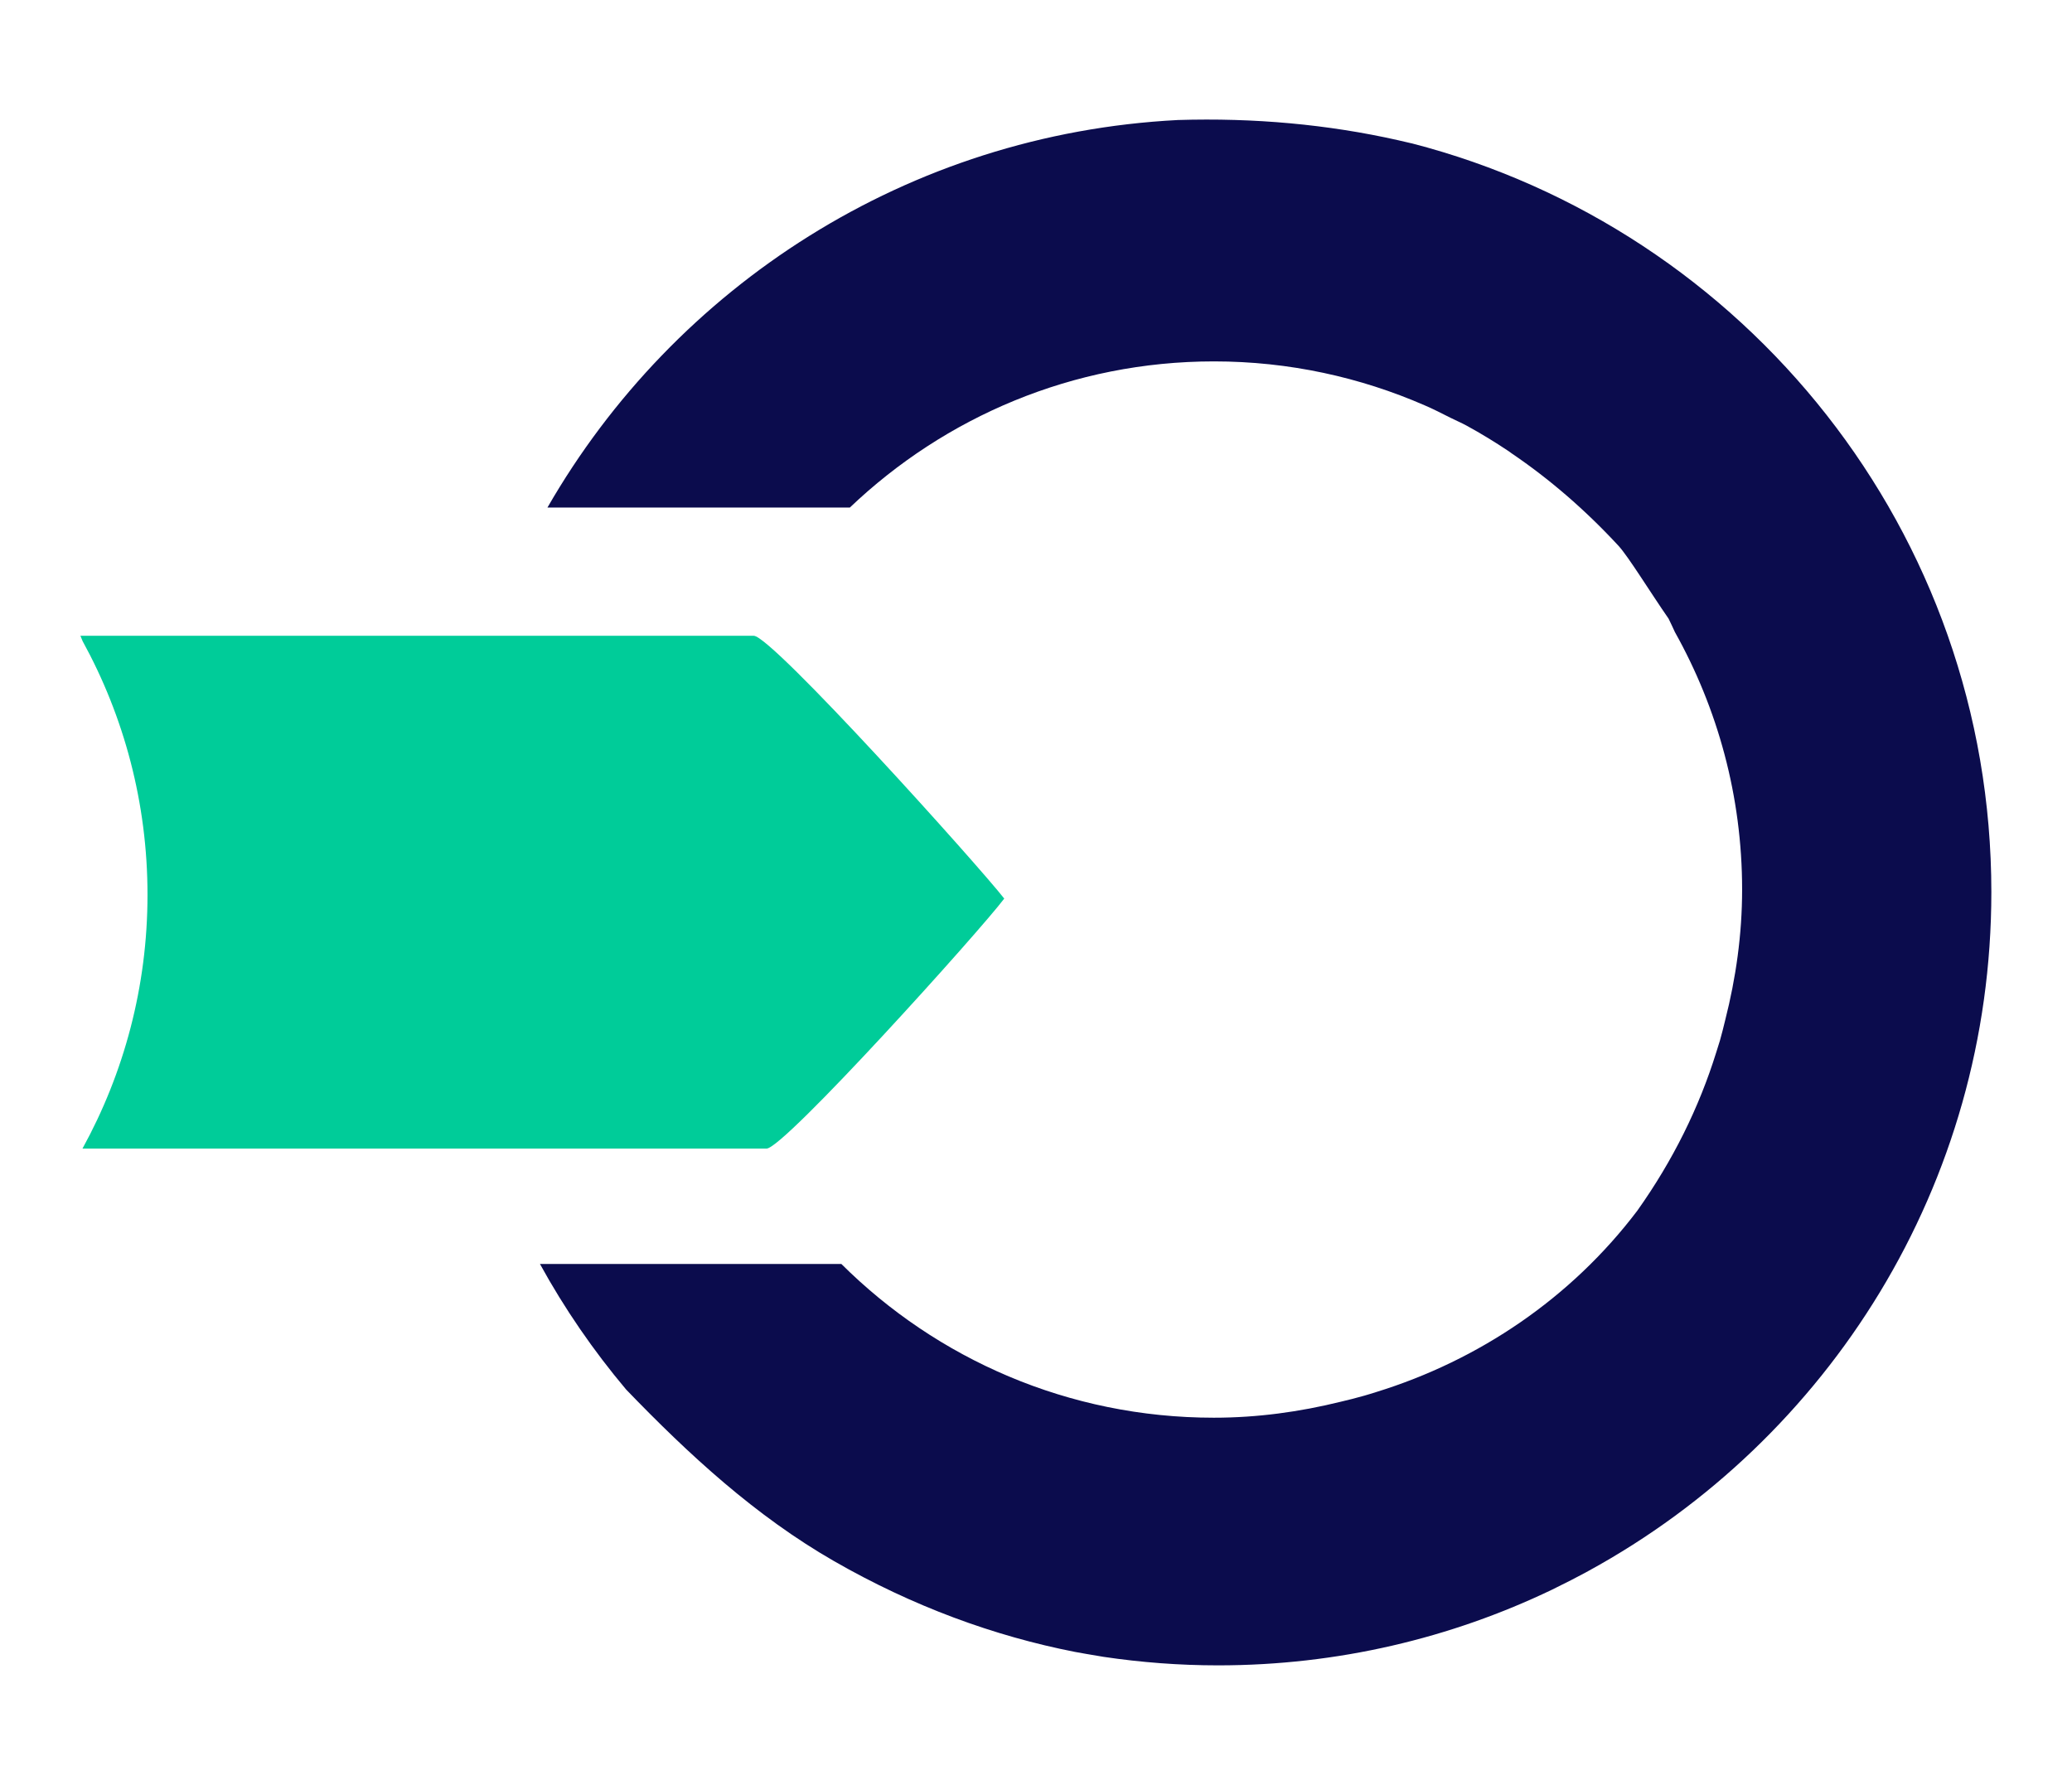 <svg xmlns="http://www.w3.org/2000/svg" id="Layer_1" viewBox="0 0 370.27 319.03"><defs><style>.cls-1{fill:#0c9;}.cls-2{fill:#0b0c4d;}.cls-3{fill:#9bea9b;}</style></defs><path class="cls-3" d="M243.81,249.46c-1.39.41-2.82.74-4.24,1.09,1.42-.33,2.84-.69,4.24-1.09Z"></path><path class="cls-1" d="M134.71,113.63H14.37c.14.32.26.63.39.95,7.39,13.46,11.6,28.91,11.6,45.34s-4.22,31.9-11.62,45.36h122.25c3.1,0,38.25-39.04,42.47-44.68-4.54-5.84-41.51-46.97-44.76-46.97Z"></path><path class="cls-2" d="M252.29,25.63s-.05-.01-.08-.02c-.8-.2-1.61-.37-2.41-.56-12.5-2.81-25.68-4.02-39.31-3.6-48.25,2.48-89.93,29.73-112.66,69.26h54.04c16.94-16.15,39.82-26.12,65.07-26.12,13.41,0,26.14,2.83,37.69,7.87,1.55.66,3.06,1.45,4.58,2.21.95.48,1.94.89,2.87,1.4,2.55,1.39,5.07,2.93,7.55,4.59.18.12.34.25.51.37,6.66,4.52,13.05,9.99,19.09,16.52,1.76,1.91,5.68,8.31,8.95,13.02.41.8.75,1.6,1.13,2.4,7.62,13.62,12.01,29.3,12.01,46.02,0,8.06-1.12,15.85-3.02,23.32-.3,1.23-.6,2.46-.95,3.68-.21.72-.44,1.43-.67,2.14-3.03,9.73-7.67,19.21-14.09,28.25-11.81,15.6-28.29,26.75-46.71,32.43-.7.23-1.4.43-2.11.64-1.4.4-2.82.76-4.24,1.09-7.26,1.79-14.81,2.84-22.62,2.84-25.98,0-49.5-10.5-66.56-27.48h-53.86c4.39,8,9.56,15.5,15.39,22.43,11.22,11.65,23.12,22.61,37.13,30.66,14.1,8.1,28.62,13.41,43.11,16.25.69.13,1.38.25,2.08.37,1.01.18,2.01.35,3.02.51,6.67.99,13.5,1.52,20.45,1.52,21.38,0,41.62-4.86,59.69-13.53.28-.13.55-.27.82-.41,1.72-.84,3.43-1.71,5.11-2.62.21-.11.41-.23.62-.34,42.87-23.46,71.95-68.98,71.95-121.3,0-64.38-44.02-118.47-103.61-133.83Z"></path></svg>